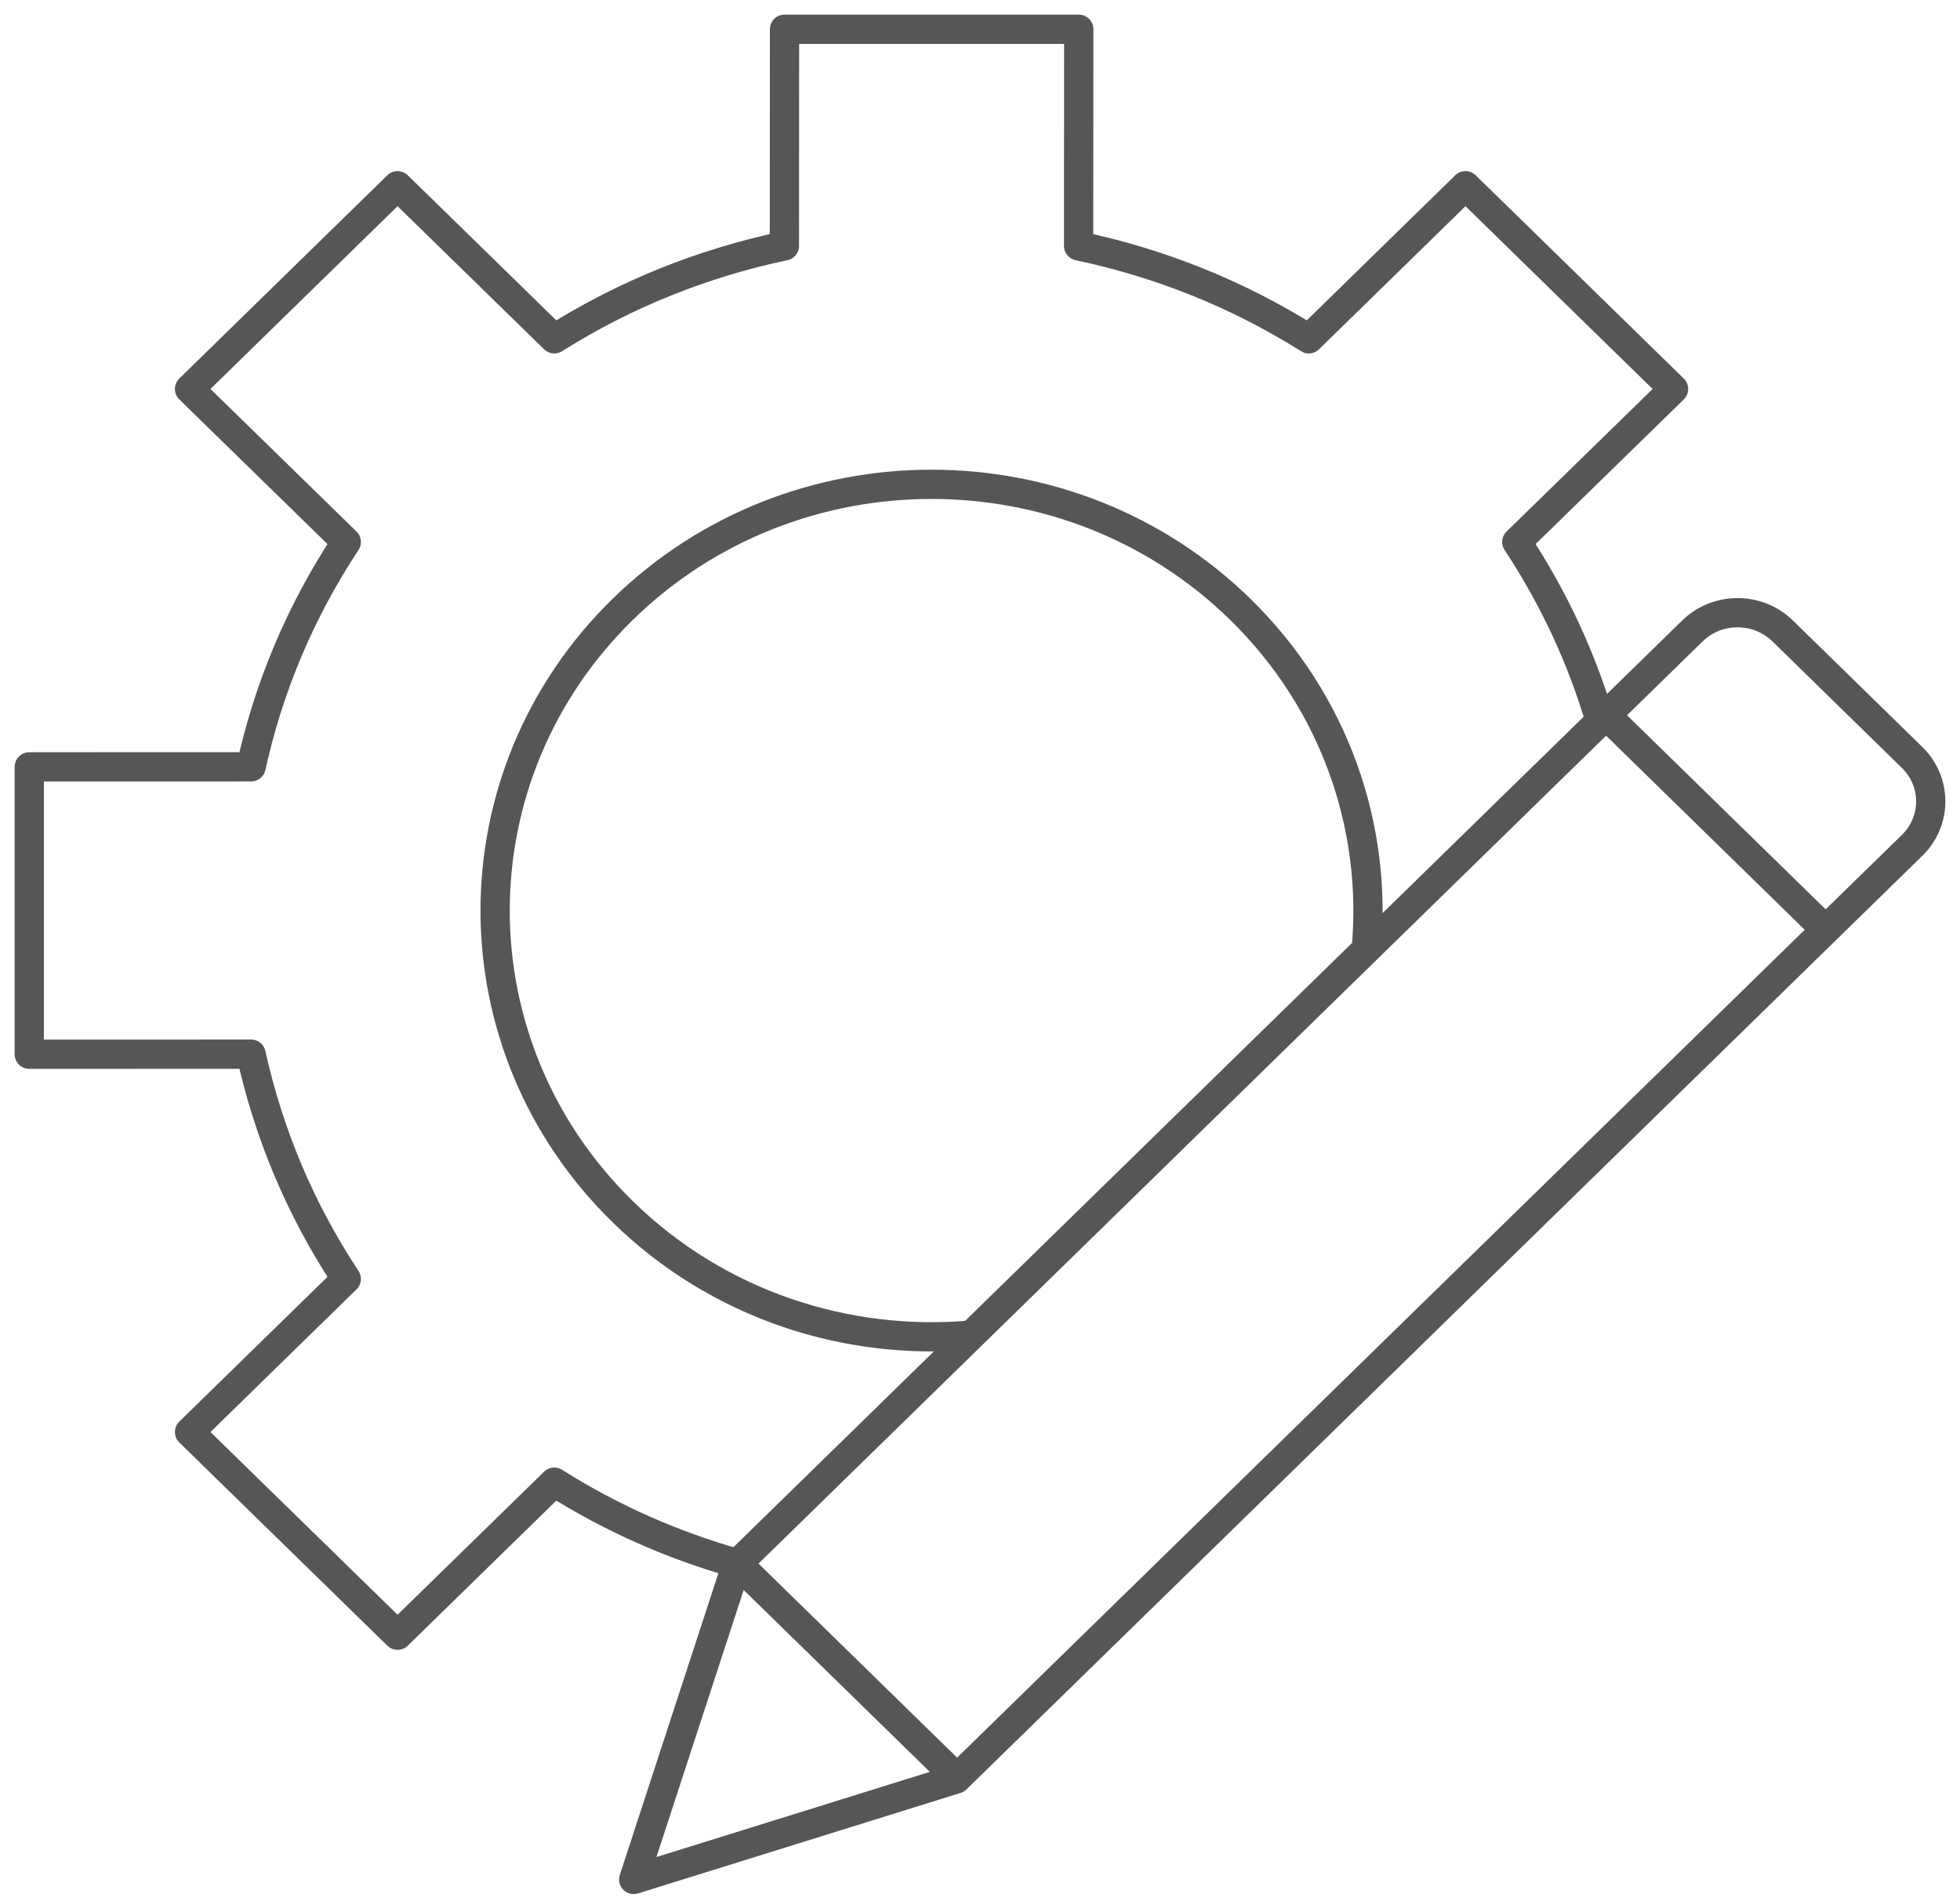 <?xml version="1.0" encoding="UTF-8"?>
<svg xmlns="http://www.w3.org/2000/svg" width="67" height="65" viewBox="0 0 67 65" fill="none">
  <path d="M33.211 45.642C28.948 46.02 24.554 44.618 21.293 41.432C15.468 35.742 15.47 26.514 21.295 20.824C27.12 15.135 36.565 15.135 42.39 20.824C45.651 24.01 47.087 28.302 46.702 32.464M54.702 24.649C54.072 22.515 53.123 20.455 51.85 18.529L57.208 13.298L50.095 6.35L44.74 11.583C42.295 10.043 39.628 8.987 36.871 8.406L36.876 1H26.818L26.814 8.406C24.061 8.985 21.39 10.043 18.948 11.583L13.59 6.35L6.479 13.298L11.837 18.529C10.258 20.917 9.174 23.526 8.584 26.215L1 26.217V36.041L8.584 36.039C9.177 38.73 10.258 41.338 11.837 43.723L6.479 48.957L13.59 55.903L18.948 50.671C20.916 51.915 23.028 52.842 25.213 53.455L32.718 60.788M54.903 24.453L62.408 31.787M32.687 60.818L21.663 64.253L25.18 53.487L57.854 21.569C58.706 20.739 60.084 20.739 60.937 21.569L65.361 25.893C66.213 26.723 66.213 28.072 65.361 28.902L32.687 60.818Z" stroke="#565656" stroke-miterlimit="10" stroke-linecap="round" stroke-linejoin="round"></path>
</svg>
